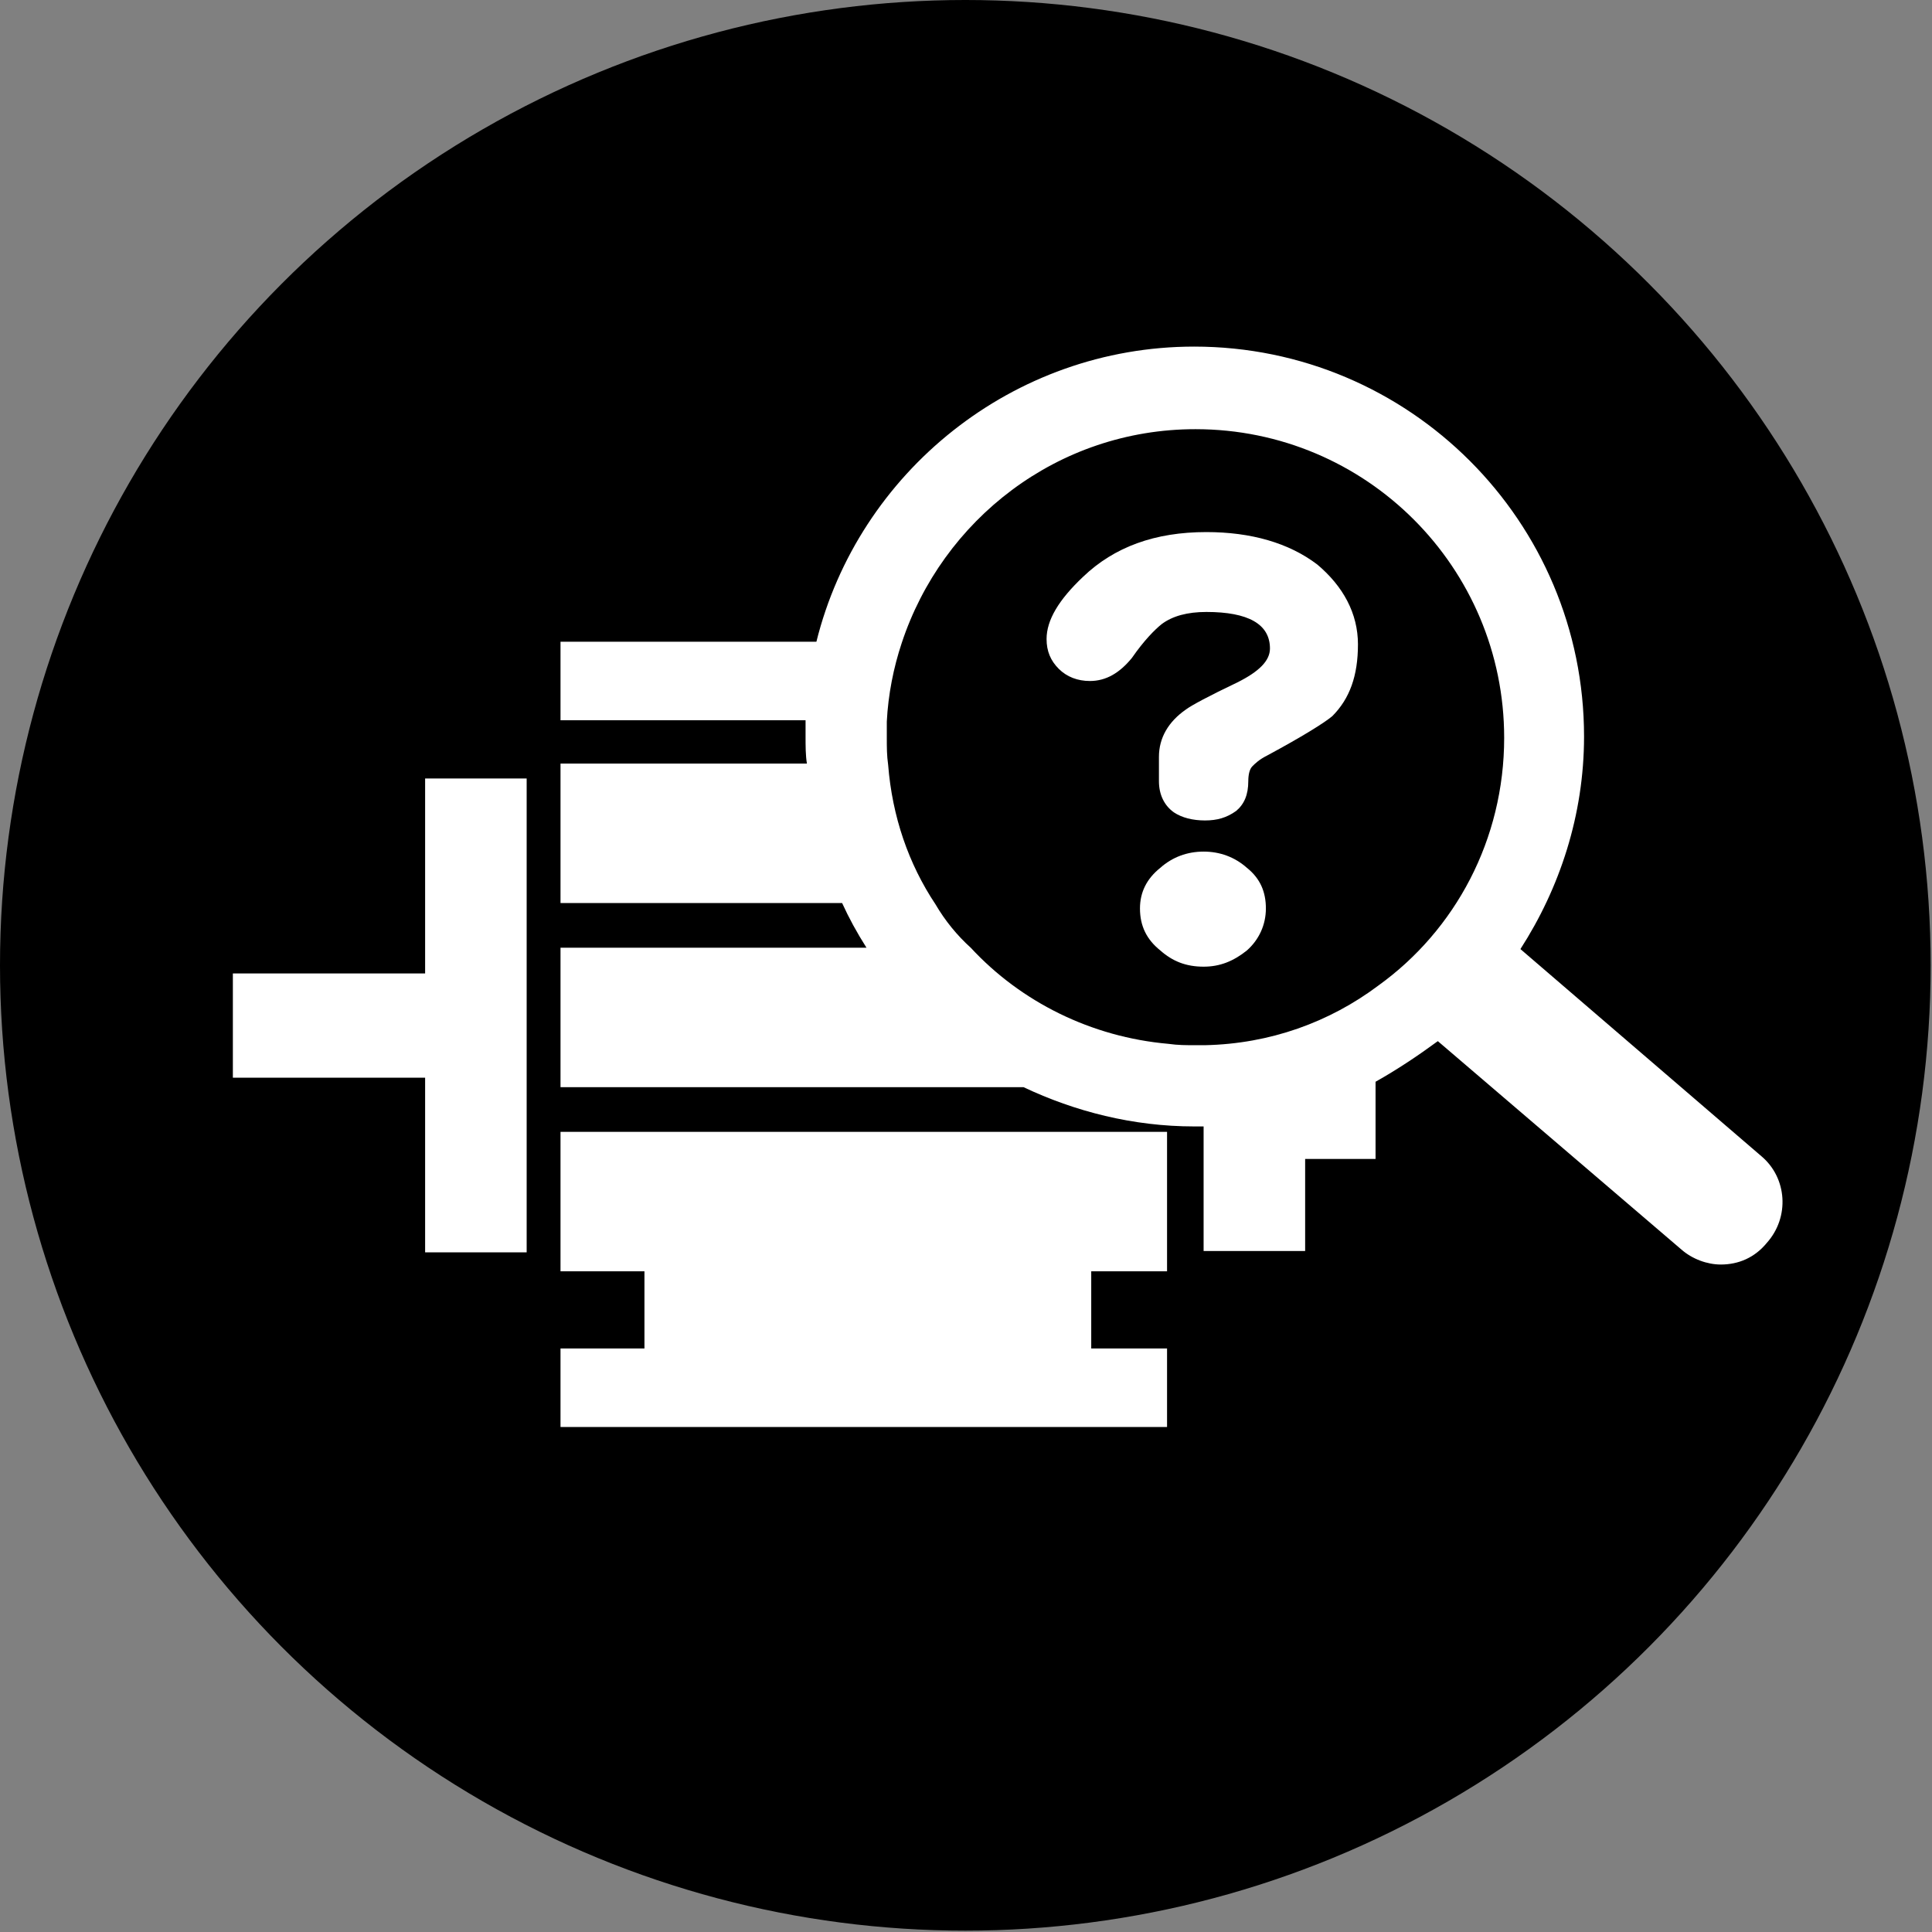 <svg version="1.1" id="圖層_1" xmlns="http://www.w3.org/2000/svg" x="0" y="0" viewBox="0 0 142.7 142.7" style="enable-background:new 0 0 142.7 142.7" xml:space="preserve"><rect x="0" y="0" width="142.7" height="142.7" fill="#808080" stroke="none"/><style>.st1{fill:#fff}</style><circle cx="71.3" cy="71.3" r="71.3"/><path class="st1" d="M31.4 71.9H17.2v7.7h14.2v12.9h7.5v-35h-7.5zM41.4 93.9h6.2v5.7h-6.2v5.8h44.8v-5.8h-5.6v-5.7h5.6V83.6H41.4z"/><path class="st1" d="m130.1 85.4-17.8-15.3c2.9-4.5 4.7-9.9 4.7-15.7 0-15.9-12.9-28.8-28.8-28.8-13.4 0-24.8 9.3-27.9 21.8H41.4v5.8h18.1v1.2c0 .7 0 1.4.1 2H41.4v10.3h20.8c.5 1.1 1.1 2.2 1.8 3.3H41.4v10.3h34.2c3.8 1.8 8.1 2.9 12.6 2.9h.7v9.2h7.5v-6.8h5.2v-5.7c1.6-.9 3.1-1.9 4.6-3l18 15.4c.8.7 1.9 1.1 2.9 1.1 1.3 0 2.5-.5 3.4-1.6 1.7-1.9 1.5-4.8-.4-6.4zm-61-18.6c-2-3-3.2-6.5-3.5-10.3-.1-.7-.1-1.3-.1-2v-1.2c.1-2 .5-4 1.1-5.8 3-9.1 11.5-15.8 21.7-15.8 12.6 0 22.8 10.2 22.8 22.8 0 7.5-3.6 14.2-9.3 18.3-3.6 2.7-8 4.3-12.8 4.4h-.7c-.7 0-1.3 0-2-.1-5.7-.5-10.9-3.1-14.6-7.1-1-.9-1.9-2-2.6-3.2z"/><path class="st1" d="M100.3 47.6c0 2.3-.6 4-1.9 5.3-.6.5-2.2 1.5-4.8 2.9-.6.3-.9.6-1.1.8-.2.2-.3.6-.3 1.1 0 1-.3 1.7-.9 2.2-.7.5-1.4.7-2.3.7-.9 0-1.7-.2-2.3-.6-.7-.5-1.1-1.3-1.1-2.3v-1.8c0-1.4.7-2.6 2-3.5.4-.3 1.7-1 3.8-2 1.6-.8 2.4-1.6 2.4-2.5 0-1.8-1.6-2.7-4.7-2.7-1.4 0-2.5.3-3.3.9-.5.4-1.3 1.2-2.2 2.5-.9 1.1-1.9 1.7-3.1 1.7-.9 0-1.7-.3-2.3-.9-.6-.6-.9-1.3-.9-2.2 0-1.4.9-2.9 2.7-4.6 2.3-2.2 5.3-3.3 9.1-3.3 3.3 0 6.1.8 8.2 2.4 1.9 1.6 3 3.6 3 5.9zm-6.8 19.5c0 1.2-.5 2.3-1.4 3.1-1 .8-2 1.2-3.2 1.2-1.3 0-2.3-.4-3.2-1.2-1-.8-1.5-1.8-1.5-3.1 0-1.2.5-2.2 1.5-3 .9-.8 2-1.2 3.2-1.2 1.2 0 2.3.4 3.2 1.2 1 .8 1.4 1.8 1.4 3z"/></svg>